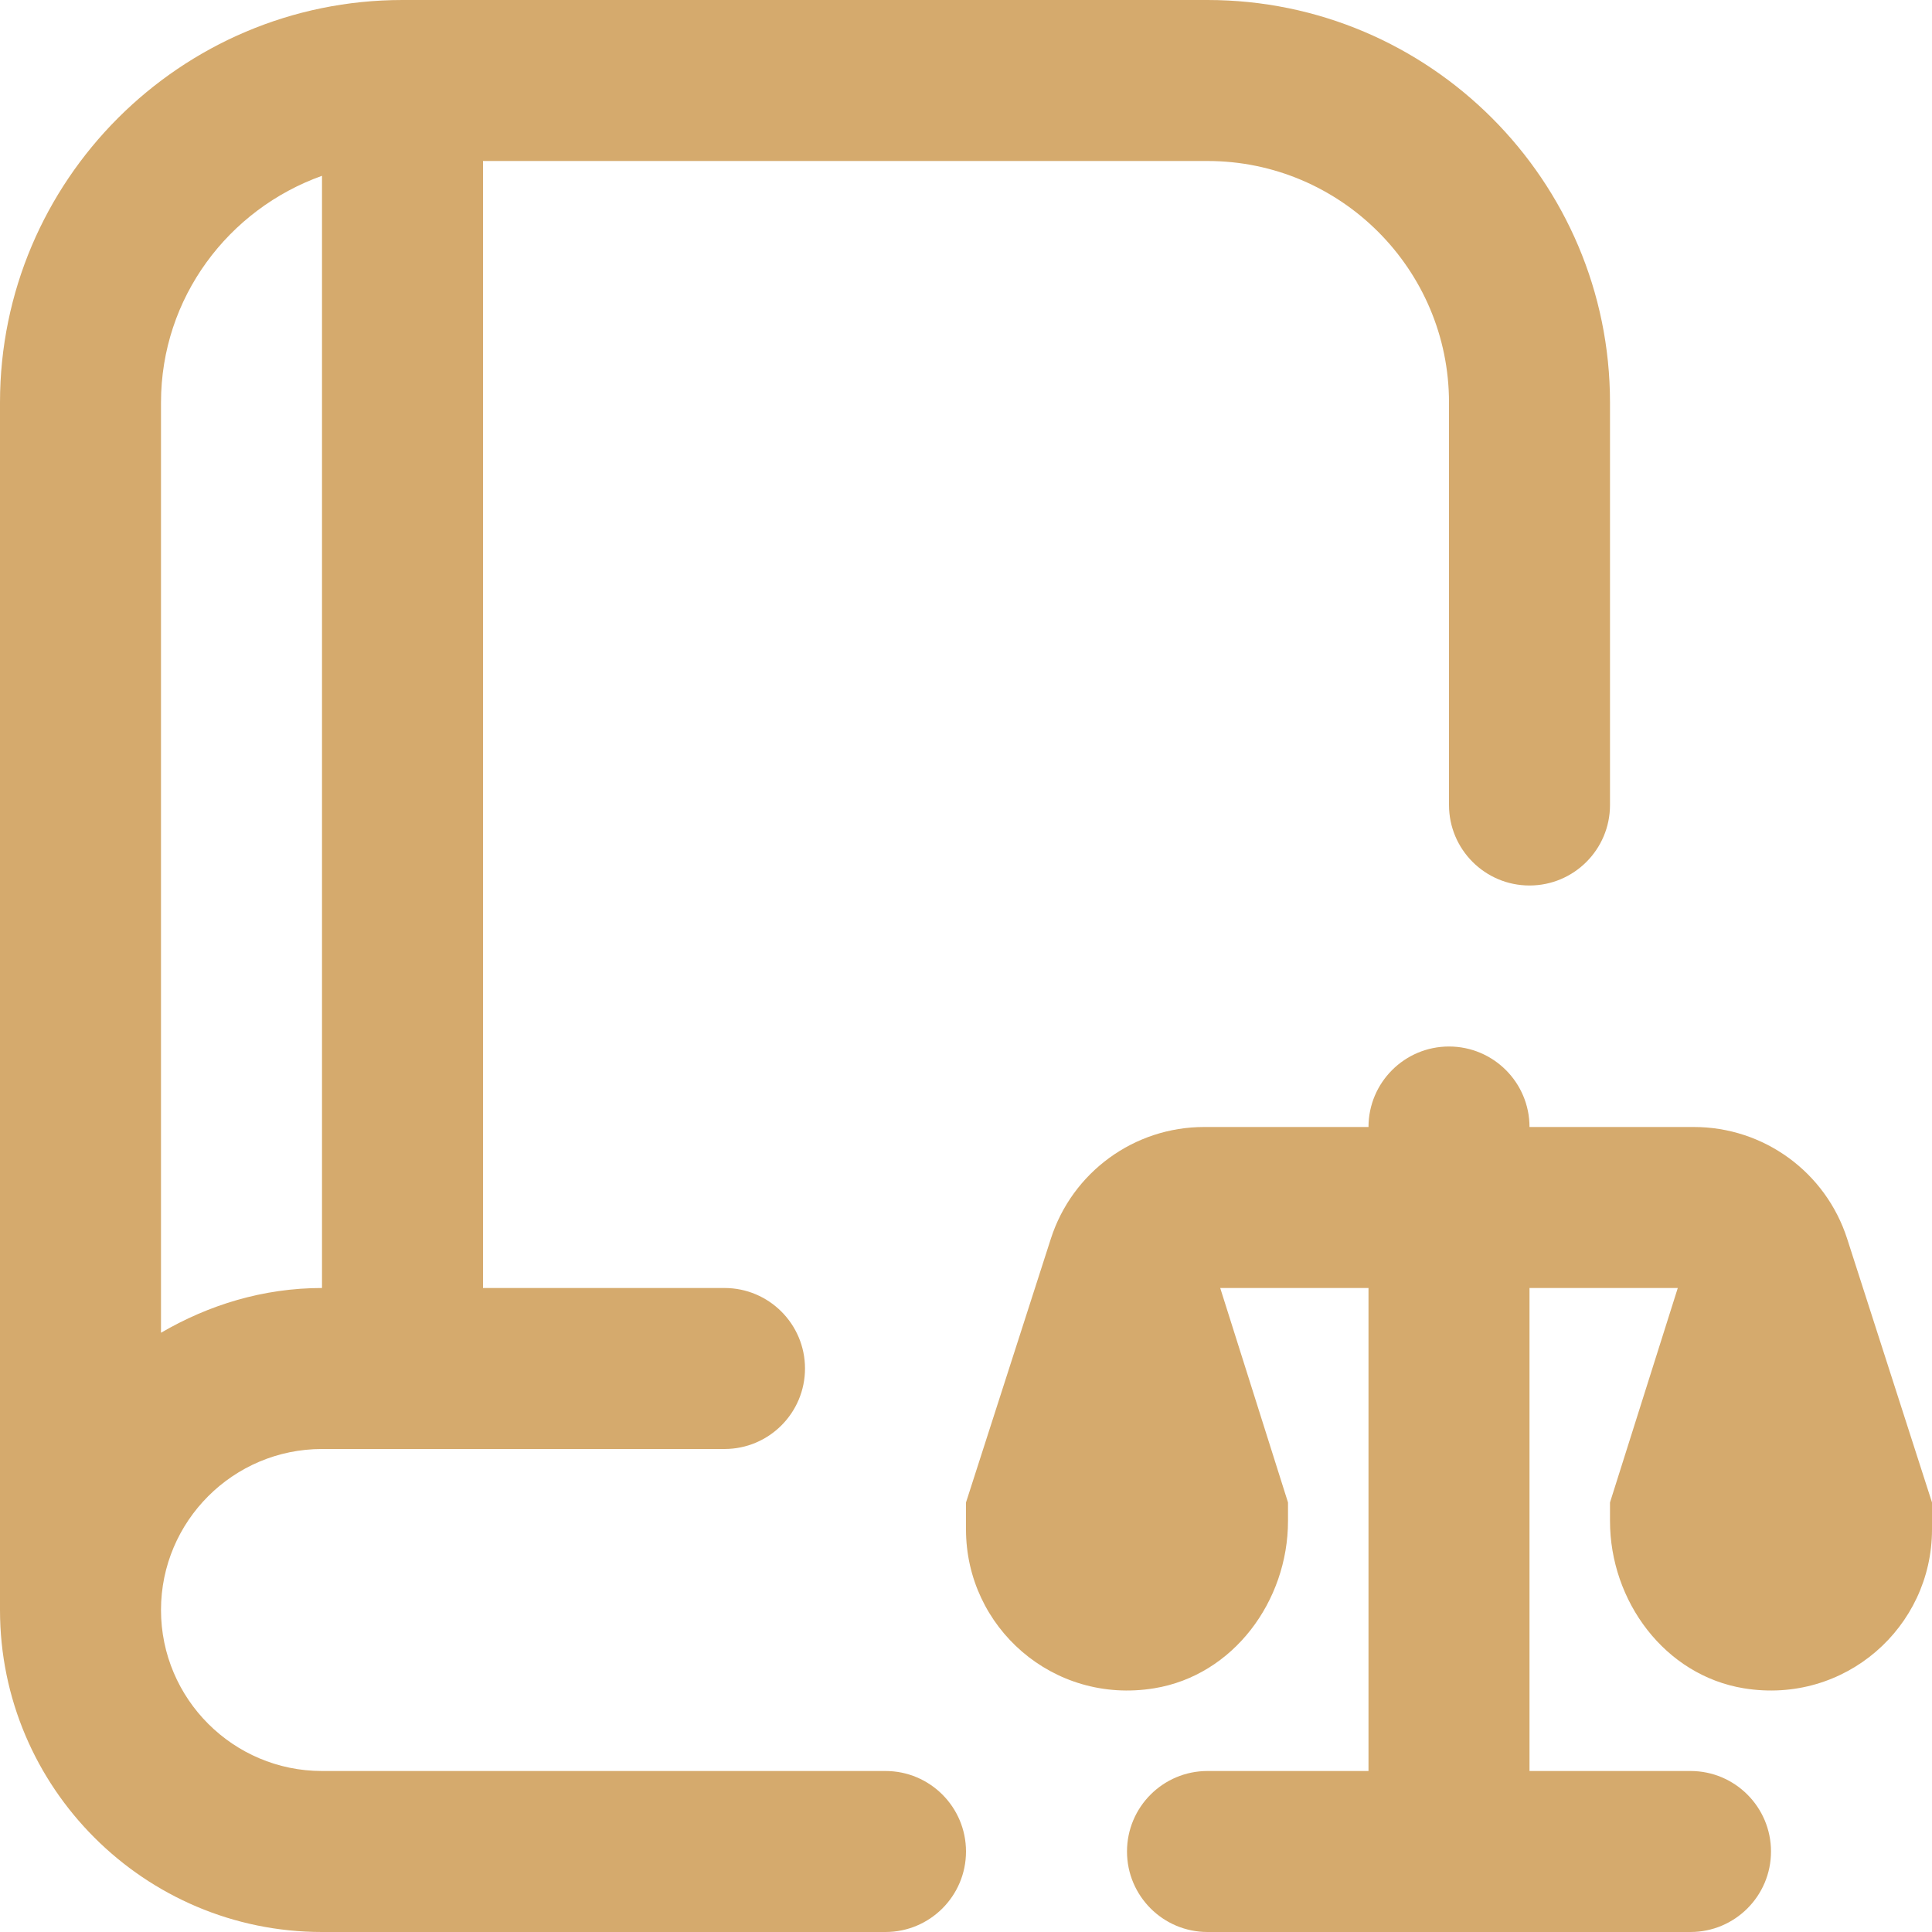 <svg xmlns="http://www.w3.org/2000/svg" width="48" height="48" viewBox="0 0 48 48" fill="none"><g clip-path="url(#clip0_186_165)"><path d="M48 37.328V38C48 40.428 45.836 42.352 43.33 41.946C41.362 41.626 40 39.78 40 37.788V37.328L41.684 32H38V44H42C43.104 44 44 44.896 44 46C44 47.104 43.104 48 42 48H30C28.896 48 28 47.104 28 46C28 44.896 28.896 44 30 44H34V32H30.316L32 37.328V37.788C32 39.78 30.638 41.628 28.67 41.946C26.164 42.352 24 40.43 24 38V37.328L26.108 30.776C26.64 29.122 28.178 28 29.916 28H34C34 26.896 34.896 26 36 26C37.104 26 38 26.896 38 28H42.084C43.822 28 45.36 29.122 45.892 30.776L48 37.328ZM24 46C24 47.104 23.104 48 22 48H8C3.588 48 0 44.412 0 40V10C0 4.486 4.486 0 10 0H30C35.514 0 40 4.486 40 10V20C40 21.104 39.104 22 38 22C36.896 22 36 21.104 36 20V10C36 6.692 33.308 4 30 4H12V32H18C19.104 32 20 32.896 20 34C20 35.104 19.104 36 18 36H8C5.794 36 4 37.794 4 40C4 42.206 5.794 44 8 44H22C23.104 44 24 44.896 24 46ZM4 10V33.112C5.182 32.422 6.536 32 8 32V4.368C5.678 5.196 4 7.396 4 10Z" fill="#D5AA6D"></path></g><defs><clipPath id="clip0_186_165"><rect width="48" height="48" fill="white"></rect></clipPath></defs></svg>